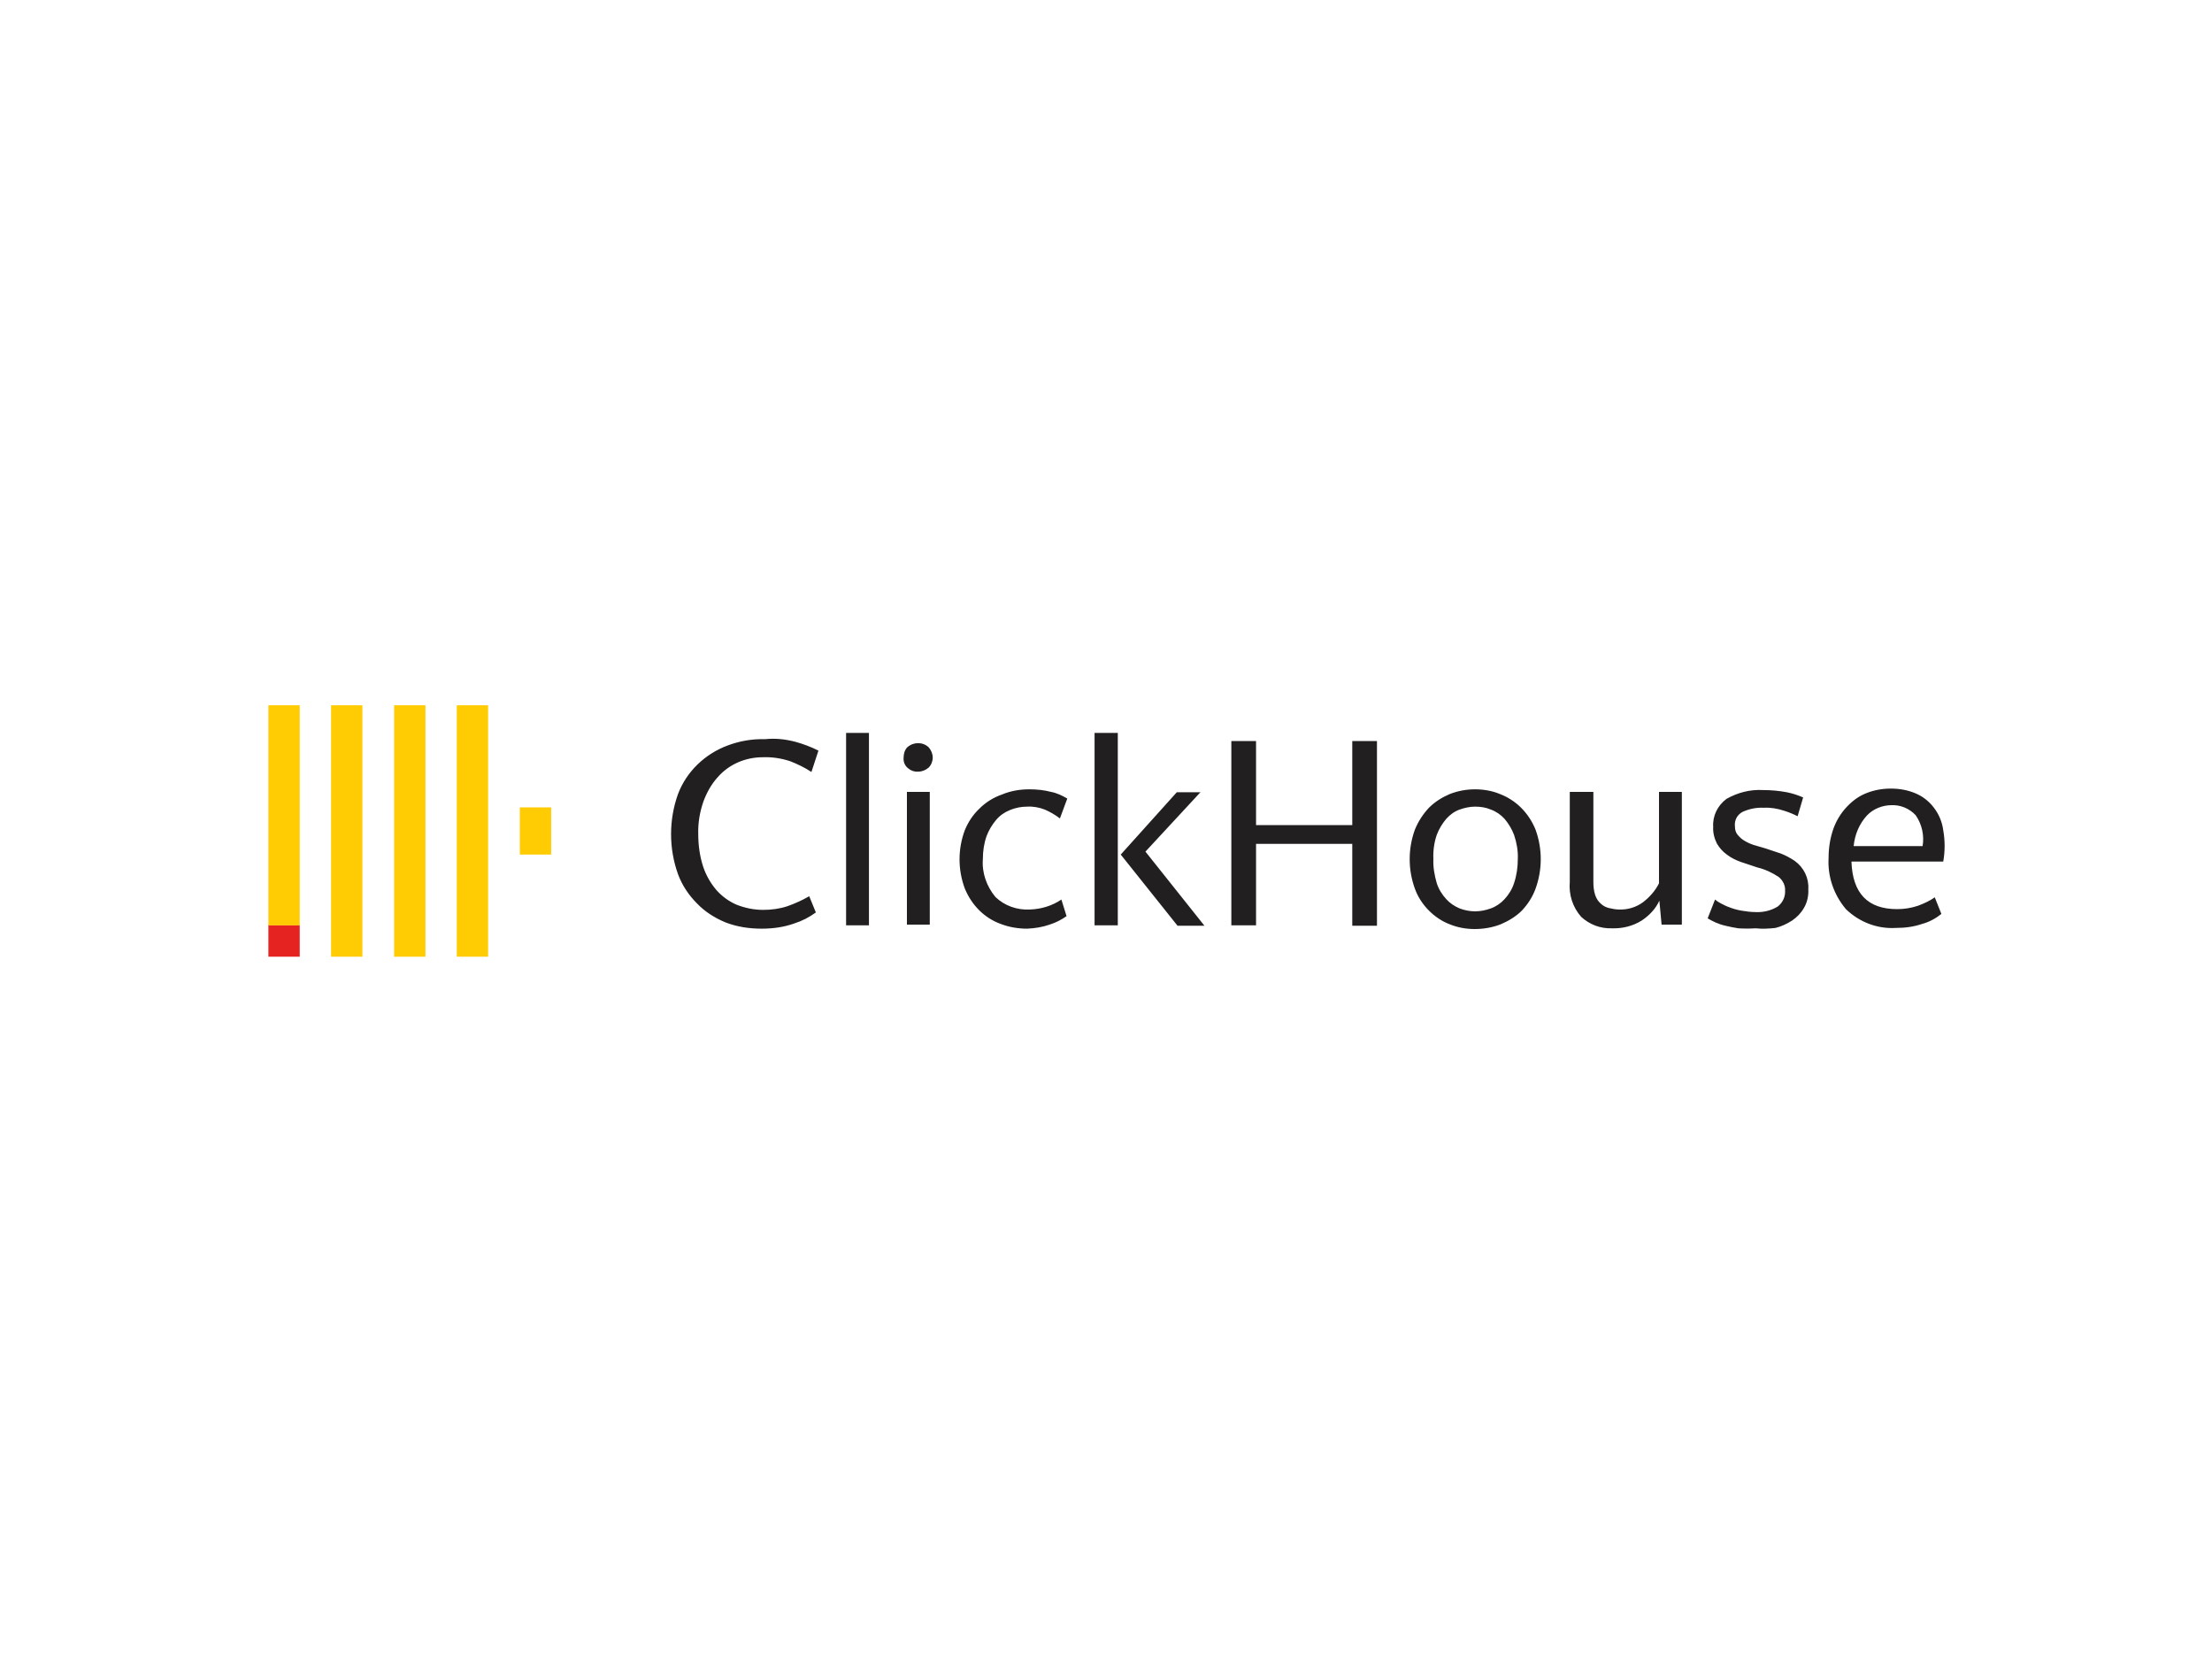 <?xml version="1.0" encoding="UTF-8"?> <!-- Generator: Adobe Illustrator 26.0.3, SVG Export Plug-In . SVG Version: 6.00 Build 0) --> <svg xmlns="http://www.w3.org/2000/svg" xmlns:xlink="http://www.w3.org/1999/xlink" id="katman_1" x="0px" y="0px" viewBox="0 0 600 450" style="enable-background:new 0 0 600 450;" xml:space="preserve"> <style type="text/css"> .st0{fill:#E52421;} .st1{fill:#FFCC03;} .st2{fill:#221F20;} </style> <g> <g> <polygon class="st0" points="72.8,250.9 81.3,250.9 81.3,259.5 72.8,259.5 "></polygon> <path class="st1" d="M132.4,191.3v68.2h-8.5v-68.2H132.4z M115.4,191.3v68.2h-8.5v-68.2H115.4z M149.5,219v12.8H141V219H149.5z M98.3,191.3v68.2h-8.5v-68.2H98.3z M81.3,191.3v59.7h-8.5v-59.7H81.3z"></path> </g> <path class="st2" d="M478.2,214.3c2.2,0,4.4,0.2,6.5,0.6c1.5,0.3,3,0.8,4.4,1.4l-1.5,5.1c-1.2-0.6-2.4-1.1-3.7-1.5 c-1.8-0.6-3.7-0.9-5.5-0.8c-2-0.1-3.9,0.3-5.7,1.1c-1.5,0.8-2.3,2.3-2.1,4c0,0.8,0.2,1.6,0.7,2.2c0.5,0.6,1.1,1.2,1.8,1.6 c0.8,0.5,1.7,0.9,2.6,1.2l3.1,0.9l4.2,1.4c1.3,0.5,2.6,1.2,3.8,2c2.5,1.8,3.9,4.7,3.7,7.7c0.1,1.8-0.3,3.6-1.2,5.1 c-0.8,1.4-1.9,2.5-3.2,3.4c-1.4,0.9-2.9,1.6-4.5,2c-1.8,0.2-3.6,0.3-5.4,0.1c-1.6,0.1-3.1,0.1-4.7,0c-1.2-0.2-2.3-0.4-3.5-0.7 c-0.9-0.2-1.8-0.5-2.7-0.9c-0.7-0.3-1.4-0.7-2.1-1.1l2-5.1c0.5,0.4,0.9,0.7,1.5,1c0.8,0.4,1.5,0.8,2.4,1.1c1,0.4,2.1,0.7,3.2,0.9 c1.3,0.2,2.6,0.4,3.9,0.4c2.1,0.1,4.2-0.4,6-1.5c1.3-1,2.1-2.6,2-4.3c0.1-1.4-0.6-2.8-1.7-3.7c-1.8-1.2-3.7-2.1-5.8-2.6l-4.5-1.5 c-1.4-0.5-2.6-1.1-3.8-2c-1.1-0.8-2-1.8-2.7-3c-0.7-1.4-1.1-3-1-4.5c-0.2-3,1.2-5.8,3.6-7.6C471.3,215,474.7,214.1,478.2,214.3z M432.2,214.8v24.4c0,1.2,0.1,2.4,0.5,3.6c0.3,0.9,0.8,1.7,1.5,2.3c0.6,0.6,1.4,1,2.2,1.2c0.9,0.2,1.8,0.4,2.7,0.4 c2.4,0.1,4.7-0.6,6.6-2c1.8-1.4,3.3-3.1,4.3-5.1v-24.8h6.2v36h-5.5l-0.6-6.5c-1,2.2-2.7,4-4.8,5.4c-2.4,1.5-5.2,2.2-8.1,2.1 c-3.1,0.1-6-1-8.3-3.1c-2.3-2.6-3.4-6-3.1-9.5v-24.4H432.2z M215.7,201.2c2.2,0.6,4.3,1.4,6.3,2.4l-1.9,5.8 c-1.8-1.2-3.7-2.1-5.7-2.9c-2.4-0.8-4.9-1.2-7.5-1.1c-4.7,0-9.2,1.9-12.3,5.5c-1.7,1.9-2.9,4.1-3.8,6.5c-1,2.9-1.5,5.9-1.4,8.9 c0,2.9,0.4,5.9,1.3,8.7c0.8,2.4,2,4.5,3.6,6.4c1.5,1.7,3.4,3.1,5.5,4c2.3,0.9,4.7,1.4,7.2,1.4c2.3,0,4.5-0.3,6.6-1 c2-0.7,4-1.6,5.9-2.7l1.8,4.4c-1.8,1.3-3.7,2.3-5.9,3c-2.8,1-5.8,1.4-8.8,1.4c-3.4,0-6.7-0.5-9.8-1.7c-2.9-1.2-5.6-2.9-7.7-5.1 c-2.3-2.3-4.1-5-5.2-8c-2.5-7-2.5-14.7,0-21.7c2.3-6.1,7.3-10.9,13.5-13.2c3.2-1.2,6.6-1.8,10.1-1.7 C210.3,200.2,213,200.5,215.7,201.2z M279.2,214.1c2,0,4,0.2,5.9,0.7c1.6,0.3,3,1,4.4,1.8l-2,5.4c-1.3-1-2.7-1.8-4.1-2.4 c-1.5-0.6-3.2-0.9-4.8-0.8c-1.6,0-3.1,0.3-4.6,0.9c-1.5,0.6-2.8,1.5-3.8,2.7c-1.1,1.3-2,2.8-2.6,4.4c-0.7,2-1,4.1-1,6.2 c-0.3,3.7,1,7.4,3.4,10.3c2.5,2.4,5.9,3.6,9.4,3.4c3-0.1,6-1,8.5-2.7l1.4,4.5c-1.4,1-3,1.8-4.6,2.3c-2,0.7-4,1-6.1,1.1 c-2.4,0-4.9-0.4-7.2-1.3c-2.2-0.8-4.2-2.1-5.8-3.7c-1.7-1.7-3-3.7-3.9-5.9c-1.9-5.1-1.9-10.7,0-15.8c0.9-2.2,2.2-4.2,4-5.9 c1.7-1.7,3.8-3,6.1-3.8C274.2,214.5,276.7,214.1,279.2,214.1z M400.1,214.1c2.3,0,4.7,0.4,6.8,1.3c2.1,0.8,4.1,2.1,5.7,3.7 c1.7,1.7,3,3.7,3.9,5.9c1.9,5.2,1.9,10.9,0,16.1c-0.8,2.2-2.1,4.2-3.7,5.9c-1.6,1.6-3.6,2.8-5.7,3.7c-2.3,0.9-4.7,1.3-7.1,1.3 c-2.3,0-4.6-0.4-6.8-1.3c-2.1-0.8-4-2.1-5.6-3.7c-1.7-1.7-3-3.7-3.8-5.9c-1.9-5.2-1.9-10.9,0-16.1c0.9-2.2,2.2-4.2,3.8-5.9 c1.6-1.6,3.5-2.8,5.6-3.7C395.5,214.5,397.8,214.1,400.1,214.1z M512.9,213.9c2.3,0,4.6,0.4,6.7,1.3c1.9,0.8,3.6,2.1,4.9,3.8 c1.4,1.8,2.3,3.9,2.6,6.2c0.5,2.8,0.5,5.7,0,8.5h-24.9c0.3,8.6,4.4,12.9,12.4,12.9c1.9,0,3.8-0.3,5.6-0.9c1.6-0.6,3.2-1.3,4.6-2.3 l1.8,4.5c-1.5,1.2-3.3,2.2-5.2,2.7c-2.3,0.8-4.7,1.1-7.2,1.1c-5,0.3-9.9-1.6-13.5-5.1c-3.3-3.9-5-8.9-4.7-13.9 c0-2.7,0.4-5.3,1.3-7.9c0.8-2.2,2-4.2,3.6-5.9c1.5-1.6,3.2-2.9,5.2-3.7C508.3,214.3,510.6,213.9,512.9,213.9z M235.7,198.8v52.2 h-6.2v-52.2H235.7z M303.2,198.8v52.2h-6.3v-52.2H303.2z M325.7,214.8l-15,16.2l16,20.1h-7.3l-15.4-19.3l15.2-16.9H325.7z M340.7,201v22.8h26.1V201h6.7v50.1h-6.7v-22.2h-26.1V251h-6.7v-50H340.7z M252.2,214.8v36h-6.2v-36H252.2z M400.1,218.8 c-1.4,0-2.8,0.3-4.2,0.8c-1.4,0.5-2.6,1.4-3.6,2.5c-1.1,1.3-2,2.8-2.6,4.4c-0.7,2.1-1,4.3-0.9,6.5c-0.1,2.2,0.3,4.4,0.9,6.5 c0.5,1.6,1.4,3.1,2.6,4.4c1,1.1,2.2,1.9,3.6,2.5c1.3,0.5,2.8,0.8,4.2,0.8c1.5,0,2.9-0.3,4.3-0.8c1.4-0.5,2.7-1.4,3.7-2.5 c1.2-1.3,2.1-2.8,2.6-4.4c0.7-2.1,1-4.3,1-6.5c0.1-2.2-0.3-4.4-1-6.5c-0.6-1.6-1.5-3.1-2.6-4.4c-1-1.1-2.3-2-3.7-2.5 C403,219,401.6,218.8,400.1,218.8z M513.1,218.4c-2.5,0-5,1-6.7,2.8c-2.1,2.3-3.3,5.2-3.6,8.3h18.7c0.5-2.9-0.2-6-1.9-8.4 C517.9,219.3,515.5,218.3,513.1,218.4z M251.9,202.7c0.7,0.8,1.1,1.8,1.1,2.8c0,1-0.4,2-1.1,2.7c-0.8,0.7-1.8,1.1-2.8,1.1 c-1.1,0.1-2.1-0.3-2.9-1c-0.8-0.7-1.2-1.7-1.1-2.8c0-1,0.3-2.1,1-2.8C247.8,201.2,250.3,201.2,251.9,202.7z"></path> </g> </svg> 
